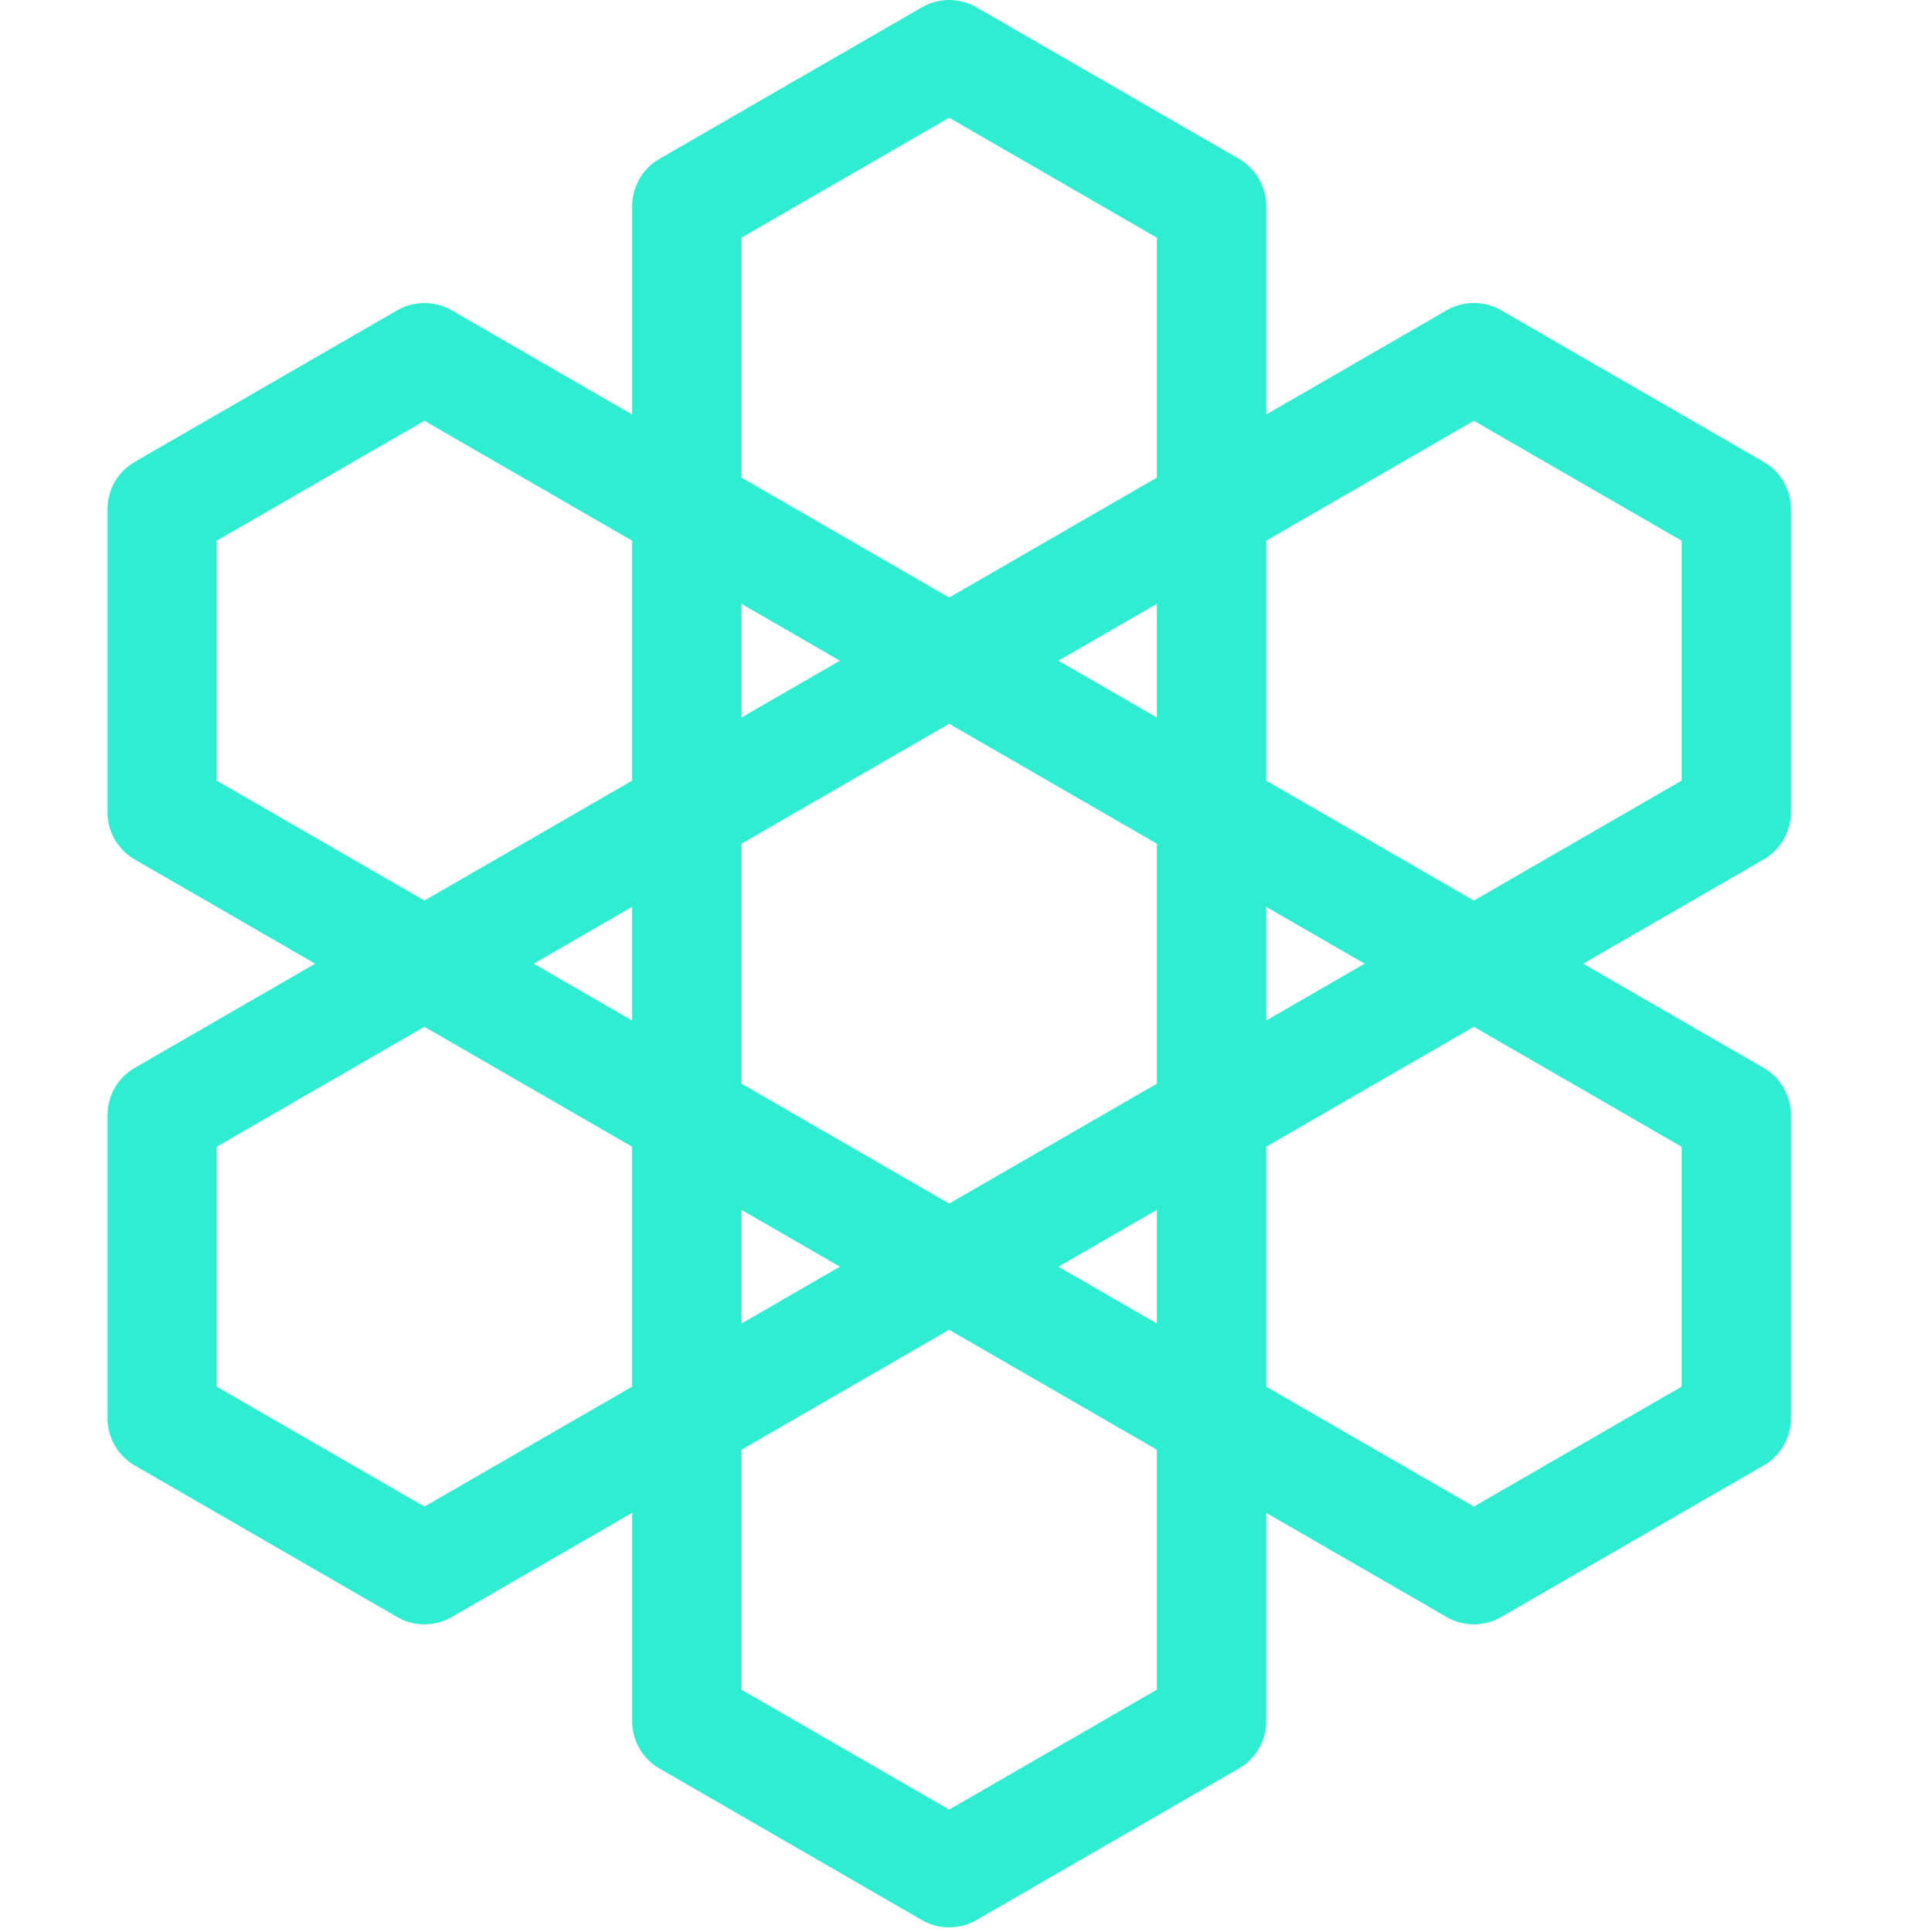 <?xml version="1.0" encoding="UTF-8"?> <svg xmlns="http://www.w3.org/2000/svg" id="uuid-a6d17e63-d7bd-4bea-b8a2-72c30fc217dc" data-name="Layer 2" width="80" height="80.188" viewBox="0 0 80 80.188"><defs><style> .uuid-9ffc3891-a283-405d-bba5-bcb258d15a83, .uuid-83389740-ba0d-4735-b79b-8a0aacbef458 { fill: #2fedd0; stroke-width: 0px; } .uuid-83389740-ba0d-4735-b79b-8a0aacbef458 { opacity: 0; } </style></defs><g id="uuid-6763ffde-7d44-47b6-9269-c931498657de" data-name="Layer 2"><rect class="uuid-83389740-ba0d-4735-b79b-8a0aacbef458" y=".188" width="80" height="80"></rect></g><g id="uuid-6bf34643-7183-4606-b180-271f56a18778" data-name="Layer 1"><path class="uuid-9ffc3891-a283-405d-bba5-bcb258d15a83" d="M74.35,33.711v-12.577c0-.81-.432-1.559-1.134-1.964l-10.892-6.289c-.702-.405-1.567-.405-2.268,0l-7.49,4.324v-8.649c0-.81-.432-1.559-1.134-1.964L40.539.304c-.702-.405-1.567-.405-2.268,0l-10.892,6.289c-.702.405-1.134,1.154-1.134,1.964v8.649l-7.49-4.324c-.701-.405-1.566-.405-2.268,0l-10.892,6.289c-.702.405-1.134,1.154-1.134,1.964v12.577c0,.81.432,1.559,1.134,1.964l7.49,4.324-7.49,4.324c-.702.405-1.134,1.154-1.134,1.964v12.577c0,.81.432,1.559,1.134,1.964l10.892,6.289c.351.203.743.304,1.134.304s.783-.101,1.134-.304l7.49-4.324v8.649c0,.81.432,1.559,1.134,1.964l10.892,6.289c.351.203.743.304,1.134.304s.783-.101,1.134-.304l10.892-6.289c.702-.405,1.134-1.154,1.134-1.964v-8.649l7.49,4.324c.351.203.742.304,1.134.304.392,0,.783-.101,1.134-.304l10.892-6.289c.702-.405,1.134-1.154,1.134-1.964v-12.577c0-.81-.432-1.559-1.134-1.964l-7.49-4.324,7.49-4.324c.702-.405,1.134-1.154,1.134-1.964ZM39.405,49.958l-8.624-4.979v-9.958l8.624-4.979,8.624,4.979v9.958l-8.624,4.979ZM48.029,29.783l-4.088-2.36,4.088-2.36v4.72ZM30.781,29.783v-4.72l4.088,2.36-4.088,2.36ZM26.244,42.36l-4.088-2.36,4.088-2.36v4.72ZM30.781,50.217l4.088,2.36-4.088,2.36v-4.72ZM48.029,50.217v4.72l-4.088-2.36,4.088-2.36ZM52.565,37.64l4.088,2.36-4.088,2.36v-4.72ZM30.781,9.866l8.624-4.979,8.624,4.979v9.958l-8.624,4.979-8.624-4.979v-9.958ZM8.996,22.444l8.624-4.979,8.624,4.979v9.958l-8.624,4.979-8.624-4.979v-9.958ZM17.62,62.535l-8.624-4.979v-9.958l8.624-4.979,8.624,4.979v9.958l-8.624,4.979ZM48.029,70.133l-8.624,4.979-8.624-4.979v-9.958l8.624-4.979,8.624,4.979v9.958ZM69.813,57.556l-8.624,4.979-8.624-4.979v-9.958l8.624-4.979,8.624,4.979v9.958ZM69.813,32.402l-8.624,4.979-8.624-4.979v-9.958l8.624-4.979,8.624,4.979v9.958Z"></path></g></svg> 